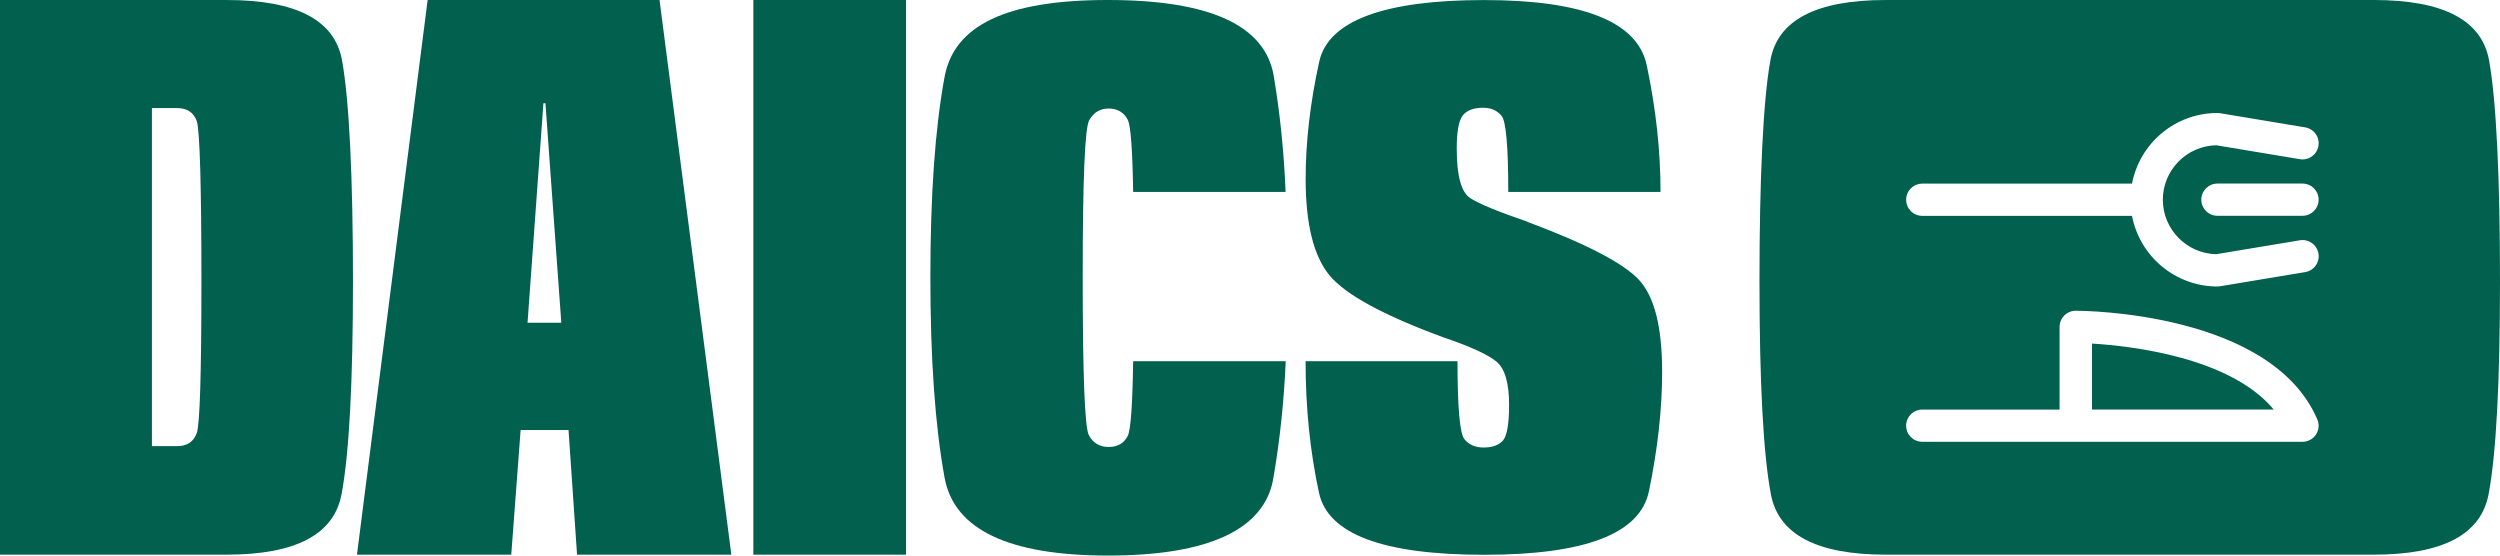 <svg width="171" height="38" viewBox="0 0 171 38" fill="none" xmlns="http://www.w3.org/2000/svg">
<path d="M15.502 0H0V37.939H15.502C20.227 37.939 22.846 36.56 23.364 33.799C23.882 31.037 24.143 26.177 24.143 19.218C24.143 12.259 23.894 6.853 23.392 4.112C22.891 1.371 20.263 0 15.502 0ZM13.459 29.617C13.246 30.215 12.798 30.516 12.112 30.516H10.391V7.394H12.112C12.798 7.394 13.246 7.691 13.459 8.281C13.671 8.871 13.777 12.889 13.777 19.222C13.777 25.554 13.671 29.02 13.459 29.622V29.617Z" fill="#01604E"/>
<path d="M29.251 0L24.416 37.939H34.97L35.611 29.41H38.887L39.47 37.939H50.024L45.112 0H29.251ZM36.084 22.073L37.169 7.065H37.308L38.393 22.073H36.084Z" fill="#01604E"/>
<path d="M61.973 0H51.529V37.939H61.973V0Z" fill="#01604E"/>
<path d="M104.503 15.175C102.504 14.492 101.19 13.951 100.57 13.556C99.95 13.157 99.64 12.027 99.64 10.164C99.64 9.001 99.779 8.244 100.056 7.894C100.333 7.545 100.798 7.37 101.443 7.37C101.982 7.37 102.402 7.553 102.708 7.923C103.014 8.293 103.165 10.026 103.165 13.129H113.58C113.58 10.323 113.266 7.435 112.637 4.462C112.009 1.489 108.293 0.004 101.5 0.004C94.708 0.004 90.856 1.407 90.236 4.214C89.616 7.02 89.306 9.696 89.306 12.246C89.306 15.313 89.849 17.505 90.93 18.823C92.015 20.145 94.61 21.56 98.722 23.073C100.574 23.7 101.786 24.257 102.361 24.737C102.936 25.217 103.222 26.197 103.222 27.673C103.222 28.983 103.083 29.8 102.806 30.126C102.528 30.447 102.084 30.61 101.472 30.61C100.917 30.61 100.48 30.423 100.166 30.041C99.852 29.662 99.693 27.885 99.693 24.708H89.302C89.302 27.885 89.608 30.882 90.22 33.709C90.832 36.536 94.602 37.947 101.525 37.947C108.448 37.947 112.189 36.499 112.788 33.599C113.388 30.699 113.69 27.978 113.69 25.428C113.69 22.366 113.16 20.263 112.091 19.128C111.026 17.993 108.493 16.676 104.495 15.183L104.503 15.175Z" fill="#01604E"/>
<path d="M77.141 29.813C76.88 30.321 76.447 30.573 75.835 30.573C75.224 30.573 74.75 30.301 74.473 29.756C74.195 29.211 74.057 25.607 74.057 18.941C74.057 12.275 74.204 8.757 74.501 8.224C74.799 7.691 75.244 7.423 75.835 7.423C76.427 7.423 76.88 7.683 77.141 8.2C77.341 8.594 77.463 10.241 77.508 13.129H87.936C87.821 10.384 87.552 7.736 87.124 5.194C86.54 1.733 82.758 0 75.774 0C68.79 0 65.257 1.753 64.608 5.263C63.96 8.773 63.638 13.332 63.638 18.945C63.638 24.558 63.96 29.113 64.608 32.668C65.257 36.223 68.986 38 75.803 38C82.62 38 86.491 36.243 87.095 32.725C87.548 30.081 87.829 27.409 87.944 24.708H77.508C77.463 27.71 77.341 29.418 77.137 29.817L77.141 29.813Z" fill="#01604E"/>
<path d="M143.092 23.5V28.011H155.522C152.536 24.428 145.76 23.663 143.092 23.5Z" fill="#01604E"/>
<path d="M170.249 4.112C169.748 1.371 167.12 0 162.359 0H128.988C124.228 0 121.6 1.371 121.098 4.112C120.597 6.853 120.348 12.259 120.348 19.218C120.348 26.177 120.609 31.041 121.127 33.799C121.645 36.56 124.264 37.939 128.988 37.939H162.359C167.084 37.939 169.703 36.56 170.221 33.799C170.739 31.037 171 26.177 171 19.218C171 12.259 170.751 6.853 170.249 4.112ZM158.414 29.723C158.21 30.032 157.864 30.219 157.488 30.219H131.485C130.873 30.219 130.38 29.727 130.38 29.117C130.38 28.507 130.873 28.015 131.485 28.015H140.876V22.358C140.876 21.747 141.37 21.255 141.982 21.255C142.524 21.255 155.347 21.341 158.504 28.686C158.651 29.028 158.614 29.418 158.41 29.727L158.414 29.723ZM157.672 18.612L151.859 19.58C151.797 19.588 151.736 19.596 151.675 19.596C148.77 19.596 146.351 17.509 145.829 14.764H131.485C130.873 14.764 130.38 14.268 130.38 13.662C130.38 13.056 130.873 12.56 131.485 12.56H145.829C146.351 9.814 148.77 7.728 151.675 7.728C151.736 7.728 151.797 7.732 151.859 7.744L157.672 8.712C158.276 8.814 158.684 9.379 158.582 9.981C158.48 10.583 157.913 10.99 157.309 10.888L151.589 9.936C149.566 9.981 147.938 11.636 147.938 13.662C147.938 15.687 149.57 17.343 151.589 17.387L157.309 16.436C157.913 16.334 158.484 16.741 158.582 17.343C158.684 17.945 158.276 18.514 157.672 18.612ZM157.488 14.76H151.675C151.063 14.76 150.569 14.264 150.569 13.658C150.569 13.052 151.063 12.556 151.675 12.556H157.488C158.1 12.556 158.594 13.052 158.594 13.658C158.594 14.264 158.096 14.76 157.488 14.76Z" fill="#01604E"/>
</svg>
